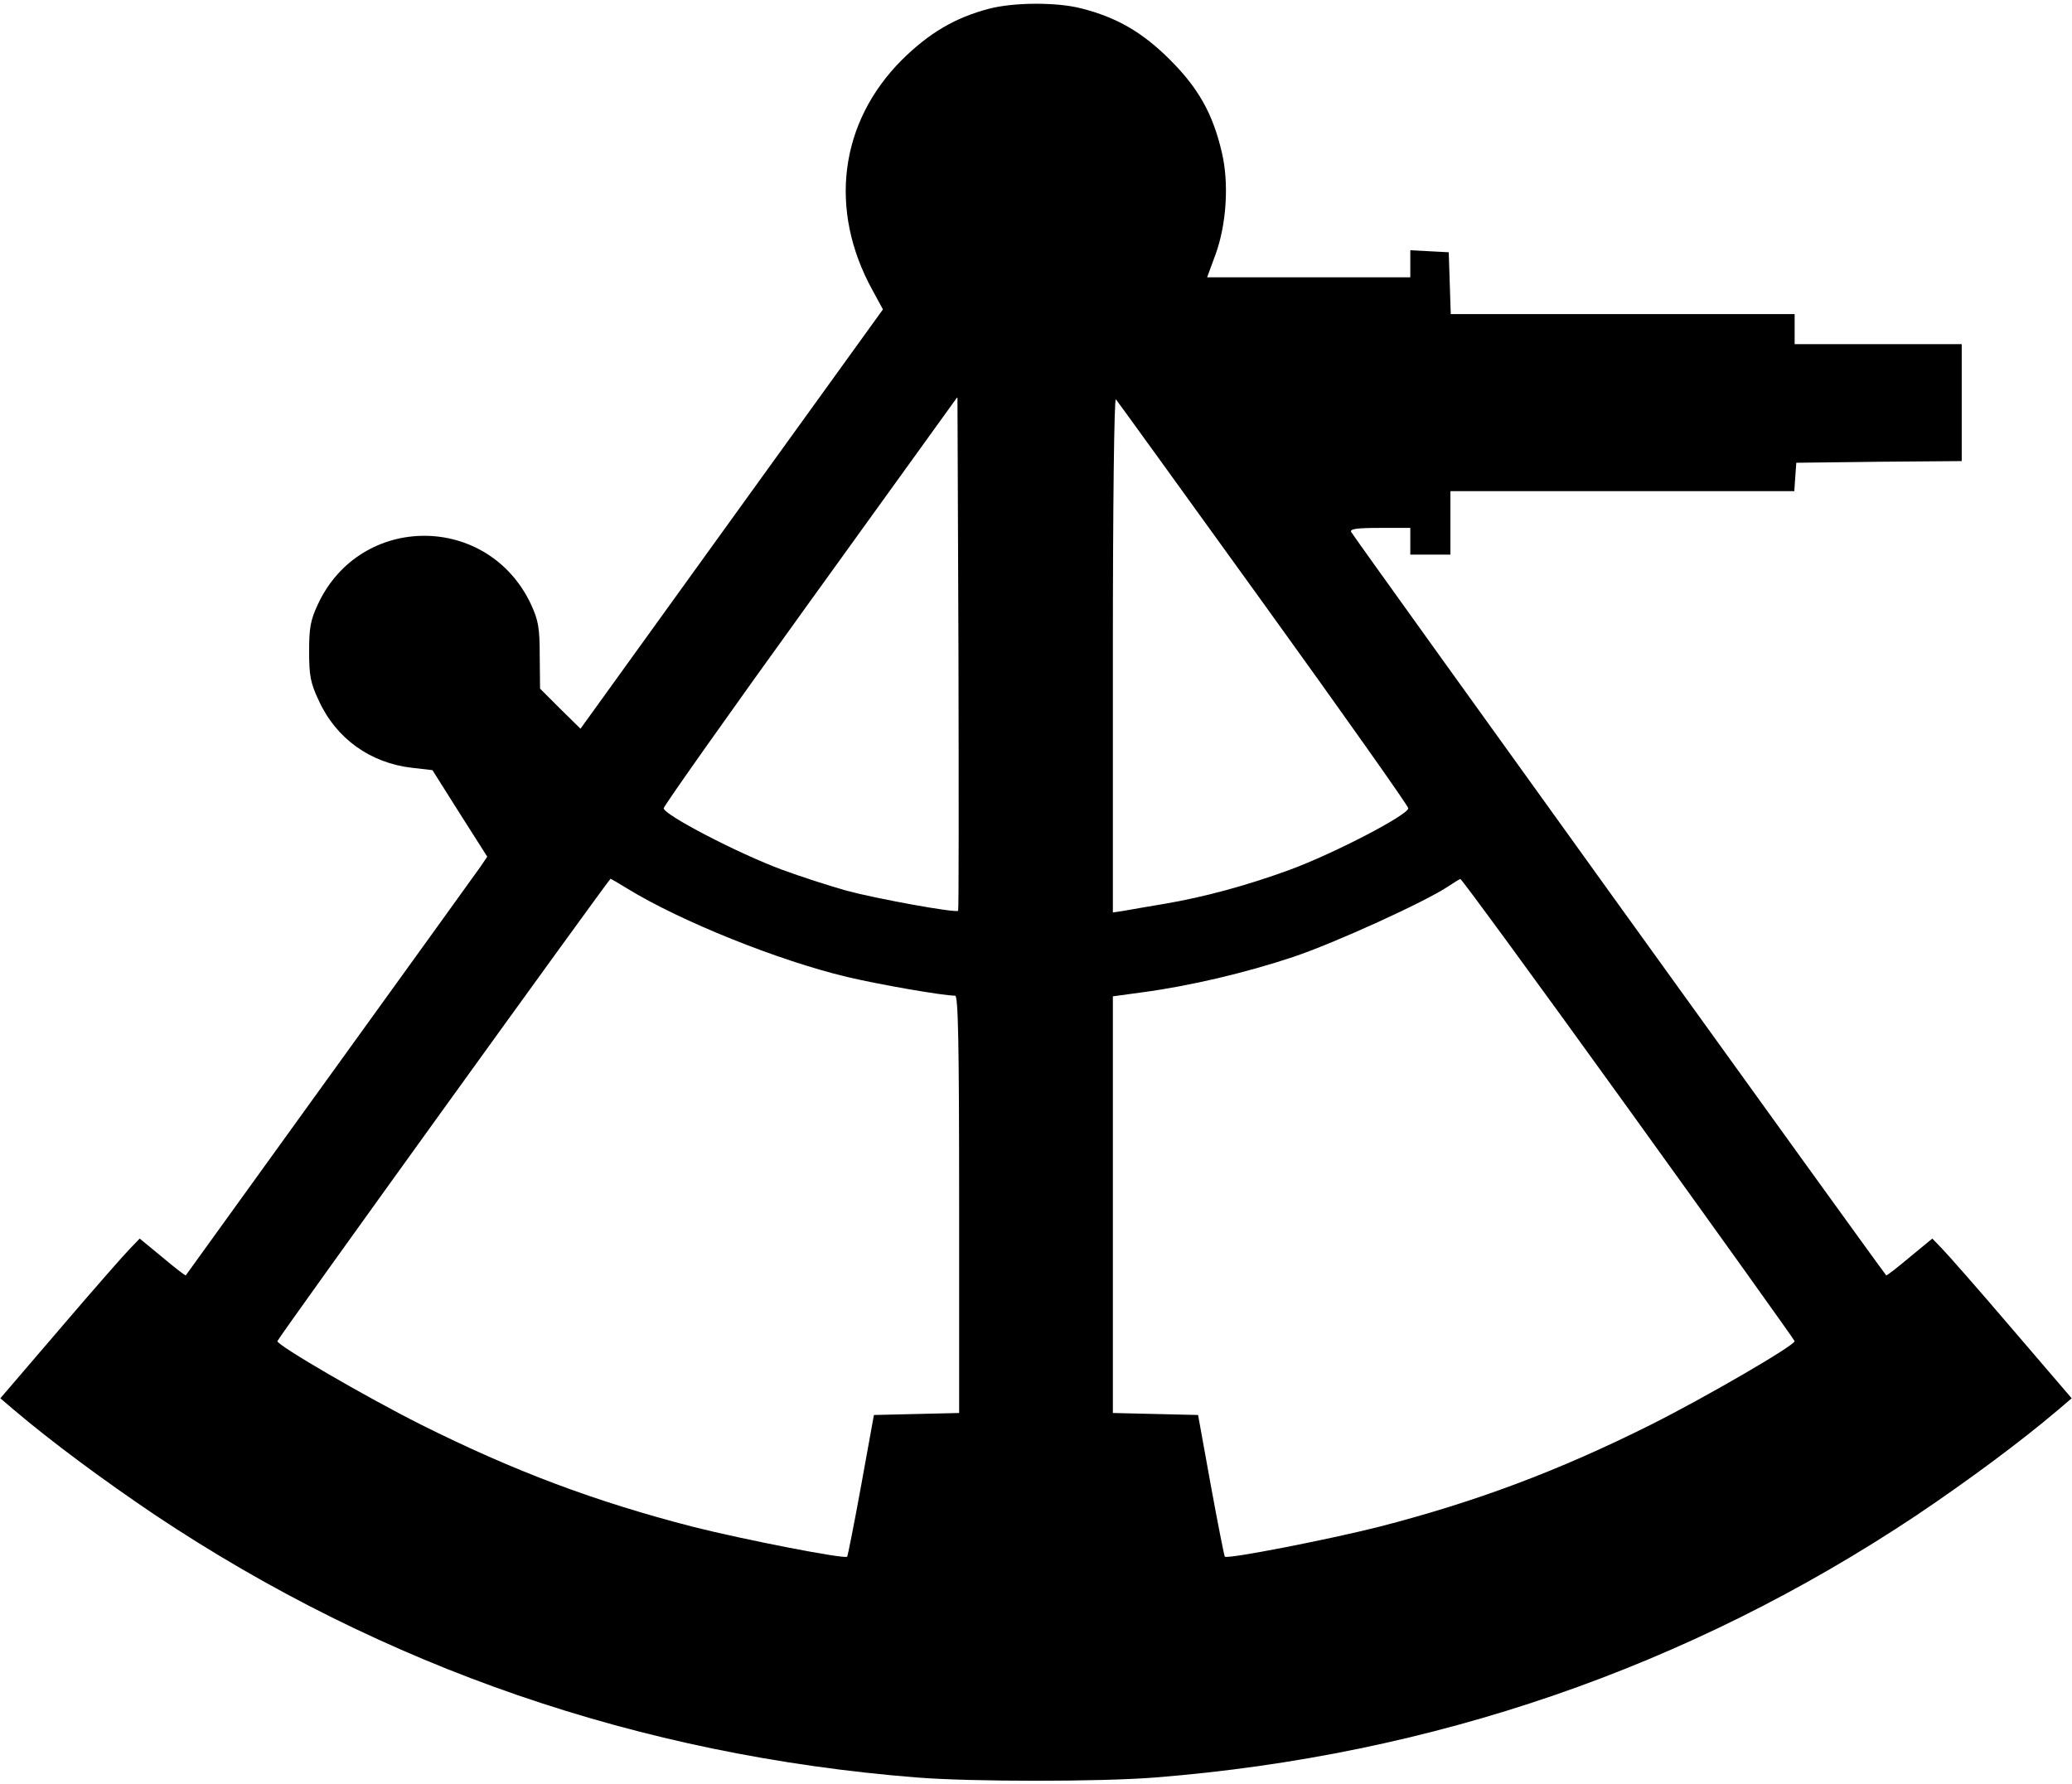 <svg xmlns="http://www.w3.org/2000/svg" width="620pt" height="534pt" viewBox="0 0 620 534" preserveAspectRatio="xMidYMid meet"><g transform="translate(0,534) scale(0.1,-0.1)" fill="#000000" stroke="none"><path d="M2960 5314 c-103 -27 -180 -73 -261 -153 -187 -187 -221 -449 -88 -690 l31 -57 -453 -628 -452 -627 -61 60 -60 60 -1 98 c0 84 -4 106 -26 154 -128 273 -509 274 -637 2 -23 -49 -27 -71 -27 -143 0 -72 4 -94 29 -147 52 -114 155 -187 279 -201 l61 -7 82 -130 82 -129 -21 -31 c-18 -26 -877 -1216 -881 -1222 -1 -2 -33 23 -70 54 l-68 56 -28 -29 c-16 -16 -110 -123 -209 -239 l-180 -210 41 -35 c113 -96 270 -212 423 -315 684 -456 1448 -719 2279 -785 166 -13 546 -13 712 0 831 66 1595 329 2279 785 153 103 310 219 423 315 l41 35 -180 210 c-99 116 -193 223 -209 239 l-28 29 -68 -56 c-37 -31 -69 -56 -70 -54 -21 25 -1598 2216 -1601 2225 -4 9 17 12 86 12 l91 0 0 -40 0 -40 60 0 60 0 0 95 0 95 514 0 515 0 3 43 3 42 248 3 247 2 0 175 0 175 -250 0 -250 0 0 45 0 45 -515 0 -514 0 -3 93 -3 92 -57 3 -58 3 0 -41 0 -40 -304 0 -304 0 25 68 c33 90 41 214 19 306 -27 116 -70 192 -155 277 -82 82 -159 127 -266 154 -74 19 -202 18 -275 -1z m-93 -2700 c-7 -7 -244 36 -333 60 -50 14 -137 42 -194 63 -132 49 -355 165 -354 184 1 8 199 288 440 622 l439 609 3 -768 c1 -422 1 -769 -1 -770z m913 921 c238 -330 433 -606 434 -614 1 -19 -221 -135 -354 -184 -128 -47 -257 -82 -375 -102 -49 -8 -105 -18 -122 -21 l-33 -5 0 773 c0 452 4 768 9 763 5 -6 203 -280 441 -610z m-1902 -855 c158 -97 451 -215 657 -264 97 -23 287 -56 323 -56 9 0 12 -132 12 -625 l0 -624 -127 -3 -128 -3 -38 -210 c-21 -115 -40 -211 -42 -214 -8 -8 -309 51 -460 89 -295 76 -537 167 -815 306 -167 84 -430 237 -430 250 0 7 993 1384 997 1384 1 0 25 -14 51 -30z m2995 -659 c273 -379 497 -692 497 -695 0 -13 -263 -166 -430 -250 -278 -139 -524 -231 -815 -306 -151 -38 -452 -97 -460 -89 -2 3 -21 99 -42 214 l-38 210 -128 3 -127 3 0 623 0 624 88 12 c142 19 308 58 452 106 125 42 395 165 465 212 17 11 32 21 35 21 3 1 230 -309 503 -688z"></path></g></svg>